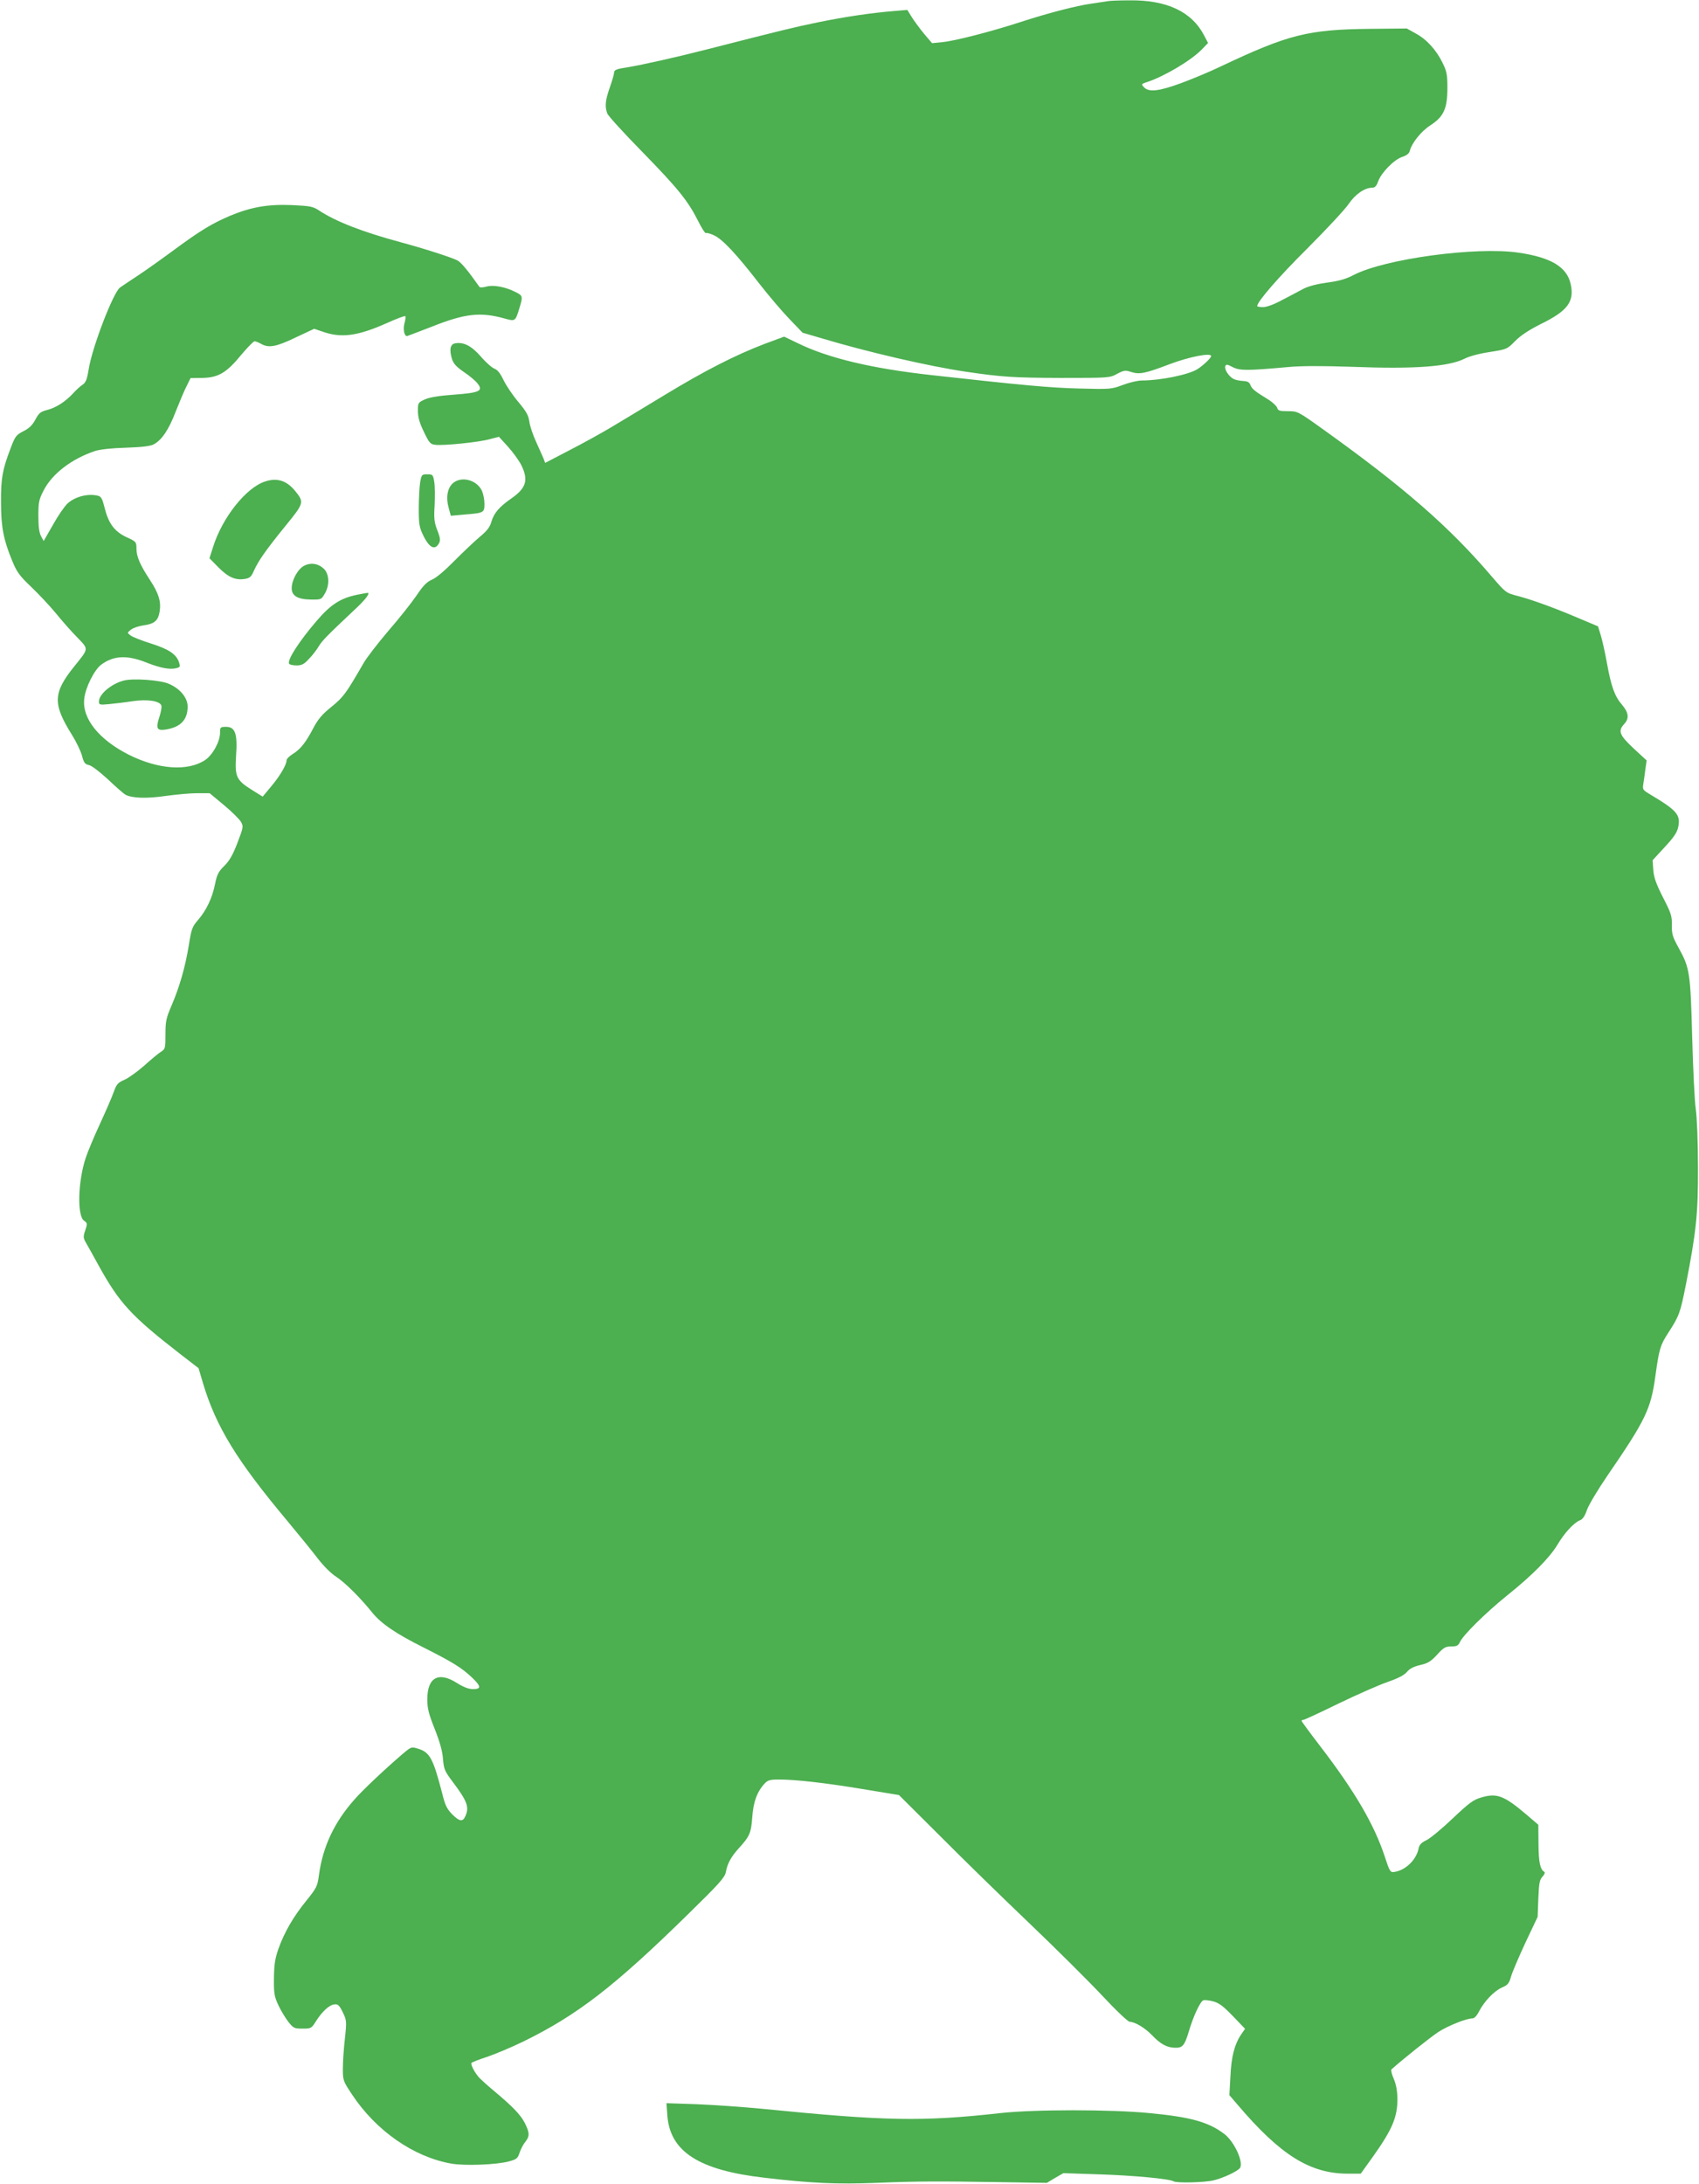 <?xml version="1.0" standalone="no"?>
<!DOCTYPE svg PUBLIC "-//W3C//DTD SVG 20010904//EN"
 "http://www.w3.org/TR/2001/REC-SVG-20010904/DTD/svg10.dtd">
<svg version="1.0" xmlns="http://www.w3.org/2000/svg"
 width="996pt" height="1280pt" viewBox="0 0 996 1280"
 preserveAspectRatio="xMidYMid meet">
<g transform="translate(0,1280) scale(0.1,-0.1)"
fill="#4caf50" stroke="none">
<path d="M6500 12794 c-14 -2 -59 -9 -100 -15 -92 -13 -254 -55 -420 -109
-169 -55 -382 -110 -456 -117 l-60 -6 -46 54 c-25 30 -57 74 -72 97 l-27 44
-82 -7 c-132 -11 -281 -33 -438 -65 -142 -29 -223 -49 -649 -158 -183 -47
-384 -92 -475 -107 -61 -9 -75 -15 -75 -31 0 -8 -11 -47 -25 -86 -27 -77 -30
-112 -15 -153 5 -14 99 -117 208 -228 207 -212 266 -285 326 -405 20 -40 40
-71 44 -68 4 3 26 -3 47 -13 50 -22 132 -110 266 -283 57 -73 138 -168 179
-210 l75 -78 116 -34 c267 -80 630 -164 844 -195 209 -31 279 -35 550 -36 286
0 291 0 334 24 40 21 48 22 82 11 48 -16 83 -9 227 46 114 43 242 68 242 47 0
-11 -45 -54 -81 -77 -51 -32 -216 -66 -324 -66 -25 0 -75 -12 -112 -26 -67
-25 -72 -26 -258 -21 -166 4 -321 18 -860 78 -354 39 -610 100 -789 188 l-79
38 -116 -43 c-170 -65 -349 -156 -586 -300 -115 -70 -255 -154 -310 -187 -55
-33 -165 -94 -245 -135 l-144 -75 -9 24 c-6 13 -25 58 -44 99 -19 41 -37 95
-40 120 -5 36 -18 59 -65 115 -33 39 -71 96 -86 127 -19 40 -35 60 -53 67 -14
5 -50 36 -79 70 -55 63 -100 87 -150 79 -30 -4 -37 -35 -21 -90 9 -29 25 -47
70 -78 33 -22 69 -52 80 -67 36 -44 13 -55 -136 -66 -85 -6 -142 -15 -170 -27
-42 -19 -43 -20 -43 -69 0 -36 9 -69 35 -122 31 -65 38 -73 67 -76 48 -6 256
15 319 33 l54 14 52 -57 c29 -32 64 -80 78 -107 44 -88 31 -135 -54 -195 -75
-52 -105 -88 -120 -138 -9 -32 -25 -54 -69 -90 -31 -26 -97 -89 -147 -139 -55
-56 -106 -100 -132 -111 -32 -14 -52 -35 -91 -93 -28 -41 -101 -134 -164 -206
-62 -73 -129 -159 -148 -193 -102 -176 -116 -196 -186 -253 -56 -45 -79 -72
-108 -127 -44 -84 -75 -123 -121 -151 -19 -12 -35 -28 -35 -36 0 -26 -38 -91
-90 -153 l-50 -60 -66 41 c-89 56 -98 77 -90 199 9 128 -5 169 -58 169 -34 0
-36 -2 -36 -35 0 -51 -43 -130 -88 -160 -102 -67 -273 -55 -446 31 -176 89
-276 213 -262 329 7 66 59 169 99 199 74 55 154 58 270 11 77 -30 133 -41 171
-31 23 6 24 9 15 36 -17 47 -61 76 -166 109 -54 17 -107 38 -118 47 -20 15
-20 15 2 33 12 10 44 21 70 25 68 9 90 27 99 82 9 59 -5 105 -57 185 -58 88
-79 137 -79 184 0 39 -2 41 -59 67 -70 33 -105 80 -128 173 -12 49 -20 65 -37
69 -57 15 -133 -3 -179 -44 -17 -15 -56 -71 -86 -125 l-55 -96 -15 28 c-11 20
-16 55 -16 118 0 80 3 97 30 149 50 99 165 187 303 233 29 9 98 17 180 19 91
3 142 9 162 19 48 25 89 85 131 195 23 58 51 125 64 149 l22 45 70 1 c93 2
141 30 227 135 37 44 72 80 79 80 7 -1 23 -7 37 -15 45 -26 89 -18 203 37
l109 51 47 -16 c111 -40 207 -27 378 49 57 26 106 44 109 41 3 -3 1 -22 -5
-42 -9 -35 -1 -75 15 -75 2 0 66 25 142 54 198 79 288 89 431 49 62 -17 62
-17 86 61 21 69 20 73 -22 94 -60 31 -133 44 -172 32 -19 -5 -37 -6 -40 -2
-66 94 -108 145 -130 156 -36 18 -194 69 -331 106 -226 61 -383 122 -482 188
-34 22 -51 25 -156 30 -142 6 -242 -12 -364 -63 -105 -45 -172 -85 -328 -200
-69 -51 -163 -118 -210 -149 -47 -31 -95 -63 -106 -71 -39 -26 -164 -351 -184
-479 -10 -61 -17 -78 -36 -91 -13 -8 -38 -31 -55 -50 -45 -49 -101 -85 -153
-98 -39 -10 -48 -18 -69 -57 -17 -32 -36 -50 -69 -67 -43 -22 -49 -29 -76
-101 -48 -125 -57 -177 -56 -317 0 -145 15 -220 66 -343 27 -66 43 -87 111
-152 43 -41 109 -111 145 -155 36 -44 92 -108 125 -141 68 -71 69 -62 -17
-169 -126 -157 -128 -220 -13 -404 25 -40 51 -95 58 -121 10 -40 17 -49 40
-54 16 -3 63 -39 112 -84 46 -44 92 -84 103 -90 39 -21 128 -23 236 -7 59 8
141 16 182 16 l75 0 83 -69 c46 -38 90 -82 100 -98 16 -28 15 -32 -20 -124
-27 -71 -47 -105 -77 -135 -34 -33 -43 -51 -54 -105 -16 -82 -51 -155 -99
-211 -35 -40 -40 -53 -55 -149 -21 -128 -54 -243 -101 -353 -32 -74 -36 -93
-36 -169 0 -83 -1 -86 -27 -103 -16 -10 -60 -47 -99 -82 -39 -34 -91 -72 -115
-82 -39 -17 -46 -26 -63 -73 -10 -29 -46 -111 -79 -183 -33 -71 -71 -161 -84
-200 -46 -137 -52 -341 -10 -370 19 -13 20 -17 7 -56 -13 -37 -12 -45 4 -73
10 -17 43 -76 73 -131 123 -223 192 -298 482 -523 l105 -81 26 -88 c77 -256
197 -452 495 -808 64 -77 144 -175 176 -217 37 -48 80 -91 112 -111 50 -33
138 -120 208 -207 53 -66 141 -126 304 -207 168 -85 221 -117 283 -176 53 -51
54 -67 5 -67 -26 0 -56 12 -93 35 -109 70 -175 34 -175 -95 0 -53 8 -85 44
-175 30 -76 45 -130 48 -175 5 -60 10 -71 58 -135 85 -113 97 -147 73 -200
-15 -34 -34 -32 -78 12 -30 31 -41 53 -58 123 -53 204 -72 240 -142 261 -39
12 -40 11 -92 -33 -105 -90 -236 -214 -280 -265 -118 -133 -185 -275 -208
-441 -9 -69 -14 -77 -74 -152 -76 -93 -129 -185 -164 -283 -20 -57 -25 -92
-26 -172 -1 -89 2 -106 26 -158 15 -32 42 -76 59 -98 29 -36 34 -39 82 -39 50
0 53 1 79 43 36 57 78 96 108 99 21 3 29 -5 49 -45 23 -48 24 -52 13 -155 -7
-59 -12 -139 -12 -177 0 -69 2 -73 53 -150 141 -214 362 -367 582 -406 80 -14
266 -7 339 13 44 12 51 17 62 51 7 21 22 50 34 64 26 33 25 53 -4 111 -25 48
-71 96 -186 192 -36 30 -73 64 -83 75 -25 29 -49 74 -43 84 3 4 43 20 90 35
47 16 143 56 213 90 317 155 536 324 969 749 180 176 213 213 219 244 9 51 31
90 75 139 65 71 73 90 80 183 6 91 29 151 73 198 17 19 31 23 82 23 101 0 268
-19 493 -56 l212 -35 243 -242 c133 -134 368 -363 522 -510 154 -147 345 -337
425 -422 83 -89 153 -155 163 -155 30 0 90 -36 132 -80 48 -50 84 -70 130 -72
47 -2 59 11 84 95 27 91 67 176 85 183 8 3 34 0 57 -6 35 -9 60 -28 116 -86
l72 -75 -25 -36 c-37 -56 -56 -128 -61 -245 l-6 -108 49 -57 c250 -294 424
-403 645 -403 l76 0 71 99 c114 160 145 233 144 342 -1 47 -8 84 -22 116 -11
25 -17 50 -13 54 61 55 231 191 276 220 56 36 163 79 199 79 11 0 26 16 38 40
30 59 89 121 135 141 35 15 42 25 53 64 7 25 45 114 84 198 l72 152 4 107 c4
90 7 110 24 128 12 13 17 25 11 29 -25 15 -33 57 -34 163 l-1 113 -70 60
c-131 111 -173 127 -264 100 -46 -13 -71 -31 -169 -124 -63 -60 -132 -117
-154 -127 -29 -14 -41 -27 -45 -49 -14 -68 -80 -130 -146 -137 -19 -3 -25 7
-51 87 -62 190 -176 385 -380 651 -60 78 -109 145 -109 148 0 3 5 6 11 6 6 0
99 43 207 96 108 52 237 109 287 126 63 22 97 40 113 59 16 19 39 31 77 40 45
10 63 21 100 61 38 42 49 48 83 48 31 0 41 5 50 25 19 42 151 172 276 273 150
120 250 222 296 298 40 68 96 129 131 143 17 6 30 25 42 61 10 29 64 119 120
201 227 331 255 391 282 589 21 152 28 176 74 247 66 102 71 117 105 288 59
302 71 411 70 680 0 150 -6 296 -13 345 -7 47 -16 236 -21 420 -10 376 -14
406 -78 522 -37 67 -42 83 -41 135 1 53 -4 70 -52 163 -41 81 -54 118 -57 161
l-4 57 70 76 c54 58 73 86 80 118 15 72 -7 98 -163 191 -45 27 -47 29 -41 65
3 20 9 59 12 86 l7 49 -77 71 c-83 78 -92 102 -55 142 31 33 27 67 -12 113
-43 49 -64 107 -89 246 -11 61 -27 133 -36 162 l-16 52 -109 46 c-153 65 -281
111 -362 132 -69 18 -70 19 -151 113 -248 291 -516 525 -993 866 -144 103
-146 104 -203 104 -49 0 -58 3 -63 20 -3 10 -27 33 -53 49 -78 48 -95 61 -104
85 -6 16 -17 22 -43 23 -19 1 -44 6 -56 12 -28 15 -55 57 -48 75 5 12 12 11
44 -6 41 -21 84 -21 328 1 74 7 196 7 375 1 361 -14 561 1 654 47 29 15 89 31
150 40 100 16 101 16 149 65 33 33 82 65 150 99 157 77 197 131 175 233 -22
101 -114 157 -305 185 -248 37 -786 -36 -968 -131 -44 -23 -85 -35 -153 -44
-60 -8 -110 -21 -140 -36 -26 -14 -82 -44 -125 -66 -48 -26 -91 -42 -113 -42
-18 0 -34 3 -34 6 0 26 126 171 295 339 110 110 218 226 240 258 40 59 95 97
140 97 15 0 25 10 34 37 19 52 93 127 140 143 26 8 41 20 45 34 12 48 67 117
122 152 77 50 99 97 99 219 0 78 -4 97 -28 146 -37 76 -94 139 -158 173 l-52
29 -214 -2 c-365 -4 -479 -32 -878 -221 -60 -29 -163 -72 -228 -96 -132 -49
-193 -56 -221 -25 -17 18 -16 19 21 31 100 33 260 128 321 193 l34 35 -22 42
c-72 141 -219 211 -440 208 -52 0 -106 -2 -120 -4z"/>
<path d="M2463 9973 c-4 -27 -8 -95 -8 -153 0 -95 3 -111 28 -162 31 -63 62
-82 84 -52 17 24 17 34 -6 93 -15 40 -18 67 -13 139 2 49 2 110 -2 136 -7 44
-9 46 -41 46 -32 0 -34 -2 -42 -47z"/>
<path d="M1554 9978 c-111 -36 -249 -209 -304 -381 l-22 -69 53 -54 c58 -58
99 -76 155 -67 29 5 37 12 53 49 27 59 68 118 184 261 111 136 111 139 56 207
-50 60 -105 77 -175 54z"/>
<path d="M2655 9968 c-32 -29 -42 -83 -25 -144 l13 -47 76 7 c118 9 121 11
121 63 0 25 -7 59 -15 77 -31 64 -120 87 -170 44z"/>
<path d="M1783 9484 c-37 -19 -73 -84 -73 -132 0 -44 35 -65 112 -66 60 -1 62
0 81 33 30 49 28 114 -3 146 -33 32 -77 40 -117 19z"/>
<path d="M2093 9314 c-97 -20 -154 -57 -235 -151 -104 -121 -176 -232 -163
-253 3 -6 23 -10 44 -10 30 0 44 7 72 38 20 20 45 53 57 73 20 34 51 65 205
210 63 58 94 96 85 104 -2 1 -31 -4 -65 -11z"/>
<path d="M725 8811 c-73 -19 -145 -80 -145 -123 0 -19 5 -20 58 -15 31 3 93
10 138 17 88 13 160 2 170 -25 3 -8 -2 -37 -11 -65 -23 -69 -16 -84 36 -76 88
14 129 57 129 135 0 51 -44 105 -110 133 -49 22 -210 34 -265 19z"/>
<path d="M3912 403 c15 -214 185 -323 570 -367 271 -32 426 -39 653 -30 244
10 369 10 746 4 l256 -4 48 29 49 28 210 -7 c194 -6 413 -26 436 -41 18 -11
184 -7 235 6 57 14 136 51 153 71 25 31 -31 155 -90 200 -93 71 -198 100 -440
123 -224 22 -675 22 -873 0 -460 -51 -673 -47 -1395 25 -113 11 -286 23 -384
27 l-179 6 5 -70z"/>
</g>
</svg>
